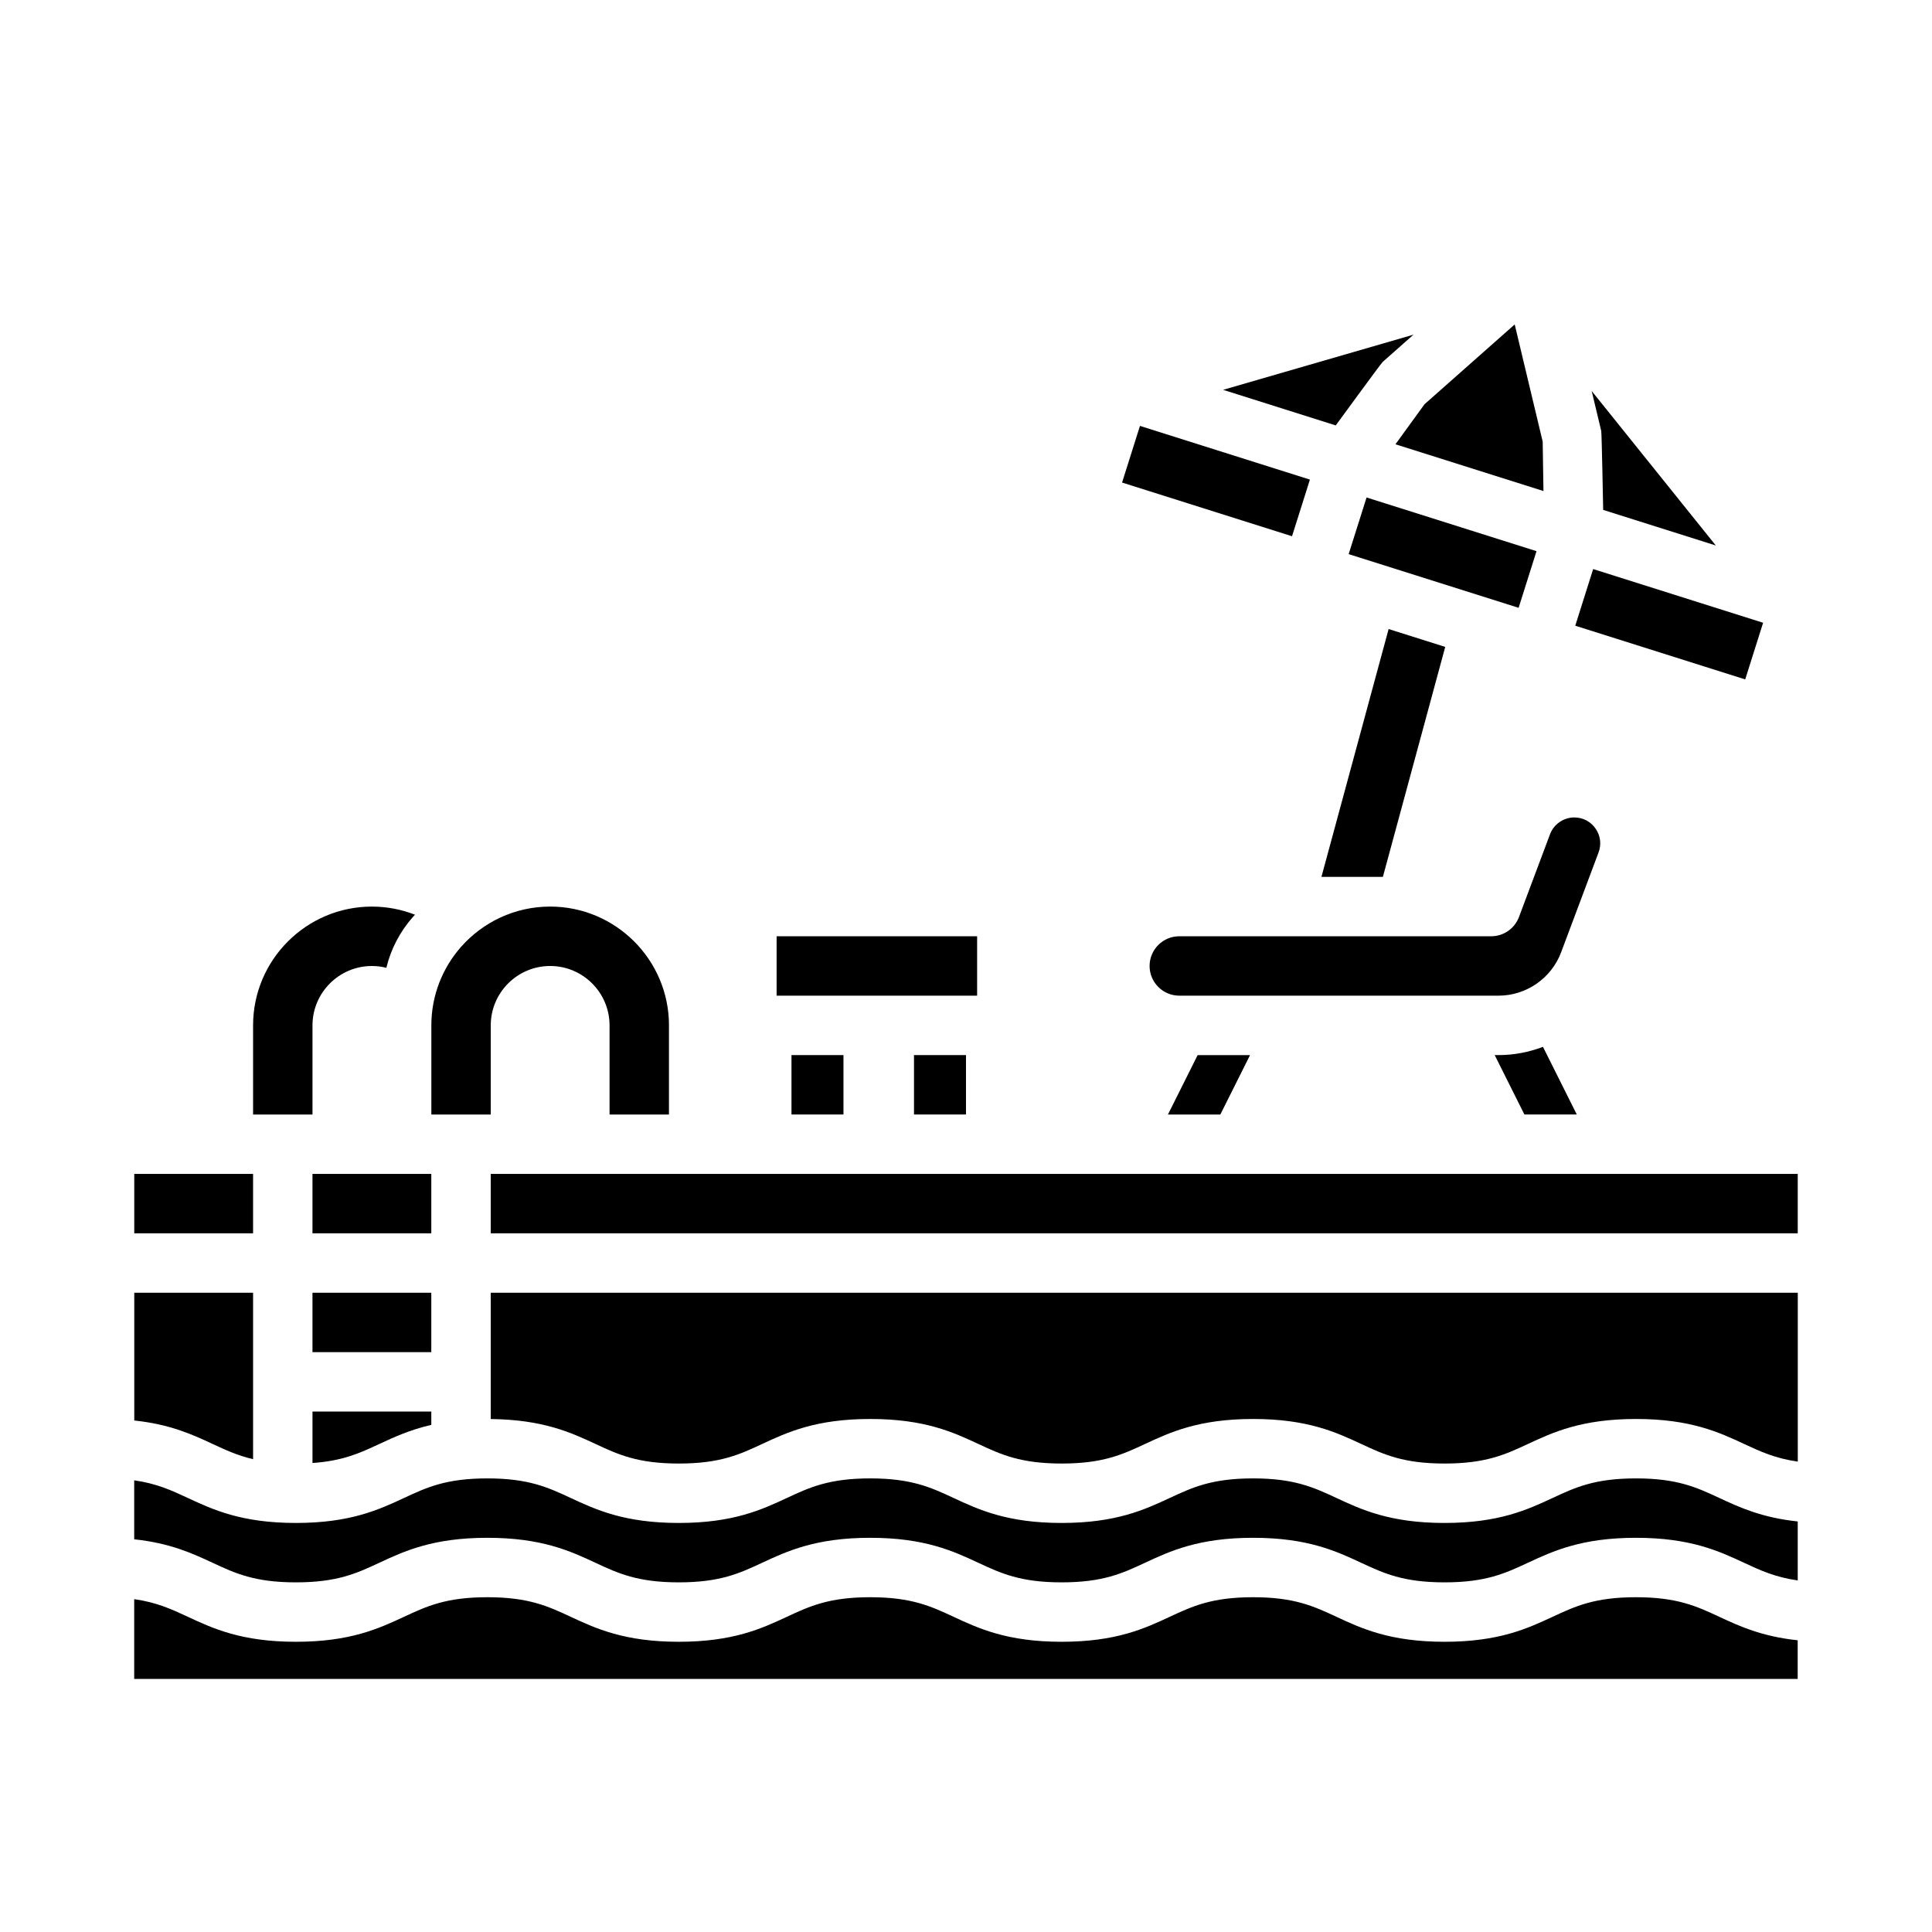 <?xml version="1.0" encoding="UTF-8"?>
<!-- Uploaded to: SVG Repo, www.svgrepo.com, Generator: SVG Repo Mixer Tools -->
<svg fill="#000000" width="800px" height="800px" version="1.1" viewBox="144 144 512 512" xmlns="http://www.w3.org/2000/svg">
 <g>
  <path d="m467.4 439.36 7.875-15.746h-13.887l-7.871 15.746z"/>
  <path d="m501.41 290.85 4.742-15.012 45.039 14.227-4.742 15.012z"/>
  <path d="m510.43 239.91 8.156-7.219-50.449 14.617 29.848 9.43s12.012-16.445 12.441-16.828z"/>
  <path d="m513.85 261.75 39.184 12.379-0.207-13.105-7.414-31.047-23.902 21.152-7.699 10.609z"/>
  <path d="m349.81 392.12h53.137v15.742h-53.137z"/>
  <path d="m441.36 271.88 4.742-15.012 45.039 14.23-4.742 15.012z"/>
  <path d="m561.46 309.82 4.742-15.012 45.039 14.23-4.742 15.012z"/>
  <path d="m568.86 279.13 29.848 9.43-32.895-40.945 2.531 10.594c0.133 0.559 0.516 20.922 0.516 20.922z"/>
  <path d="m541.13 423.61h-1.02l7.871 15.742h13.887l-8.965-17.926c-3.703 1.406-7.68 2.184-11.773 2.184z"/>
  <path d="m539.18 392.12h-82.656c-4.34 0-7.871 3.531-7.871 7.871s3.531 7.871 7.871 7.871h84.605c7.344 0 14.008-4.617 16.582-11.492l9.922-26.457c0.801-2.141 0.516-4.445-0.785-6.324s-3.359-2.957-5.648-2.957c-2.848 0-5.434 1.793-6.43 4.457l-8.223 21.922c-1.152 3.074-4.09 5.109-7.371 5.109z"/>
  <path d="m510.48 376.38 16.52-60.941-15-4.738-17.805 65.68z"/>
  <path d="m577.55 567.28c-10.941 0-16.09 2.394-22.047 5.168-6.688 3.113-14.262 6.641-28.691 6.641-14.426 0-22.004-3.527-28.688-6.641-5.957-2.773-11.102-5.168-22.043-5.168-10.938 0-16.086 2.394-22.043 5.168-6.684 3.113-14.262 6.641-28.688 6.641-14.426 0-22-3.527-28.688-6.641-5.957-2.773-11.102-5.168-22.043-5.168-10.938 0-16.086 2.394-22.043 5.168-6.684 3.113-14.262 6.641-28.688 6.641s-22-3.527-28.688-6.641c-5.957-2.773-11.105-5.168-22.043-5.168-10.941 0-16.086 2.394-22.043 5.168-6.684 3.113-14.262 6.641-28.688 6.641-14.426 0-22-3.527-28.688-6.641-4.312-2.008-8.207-3.809-14.172-4.656v21.137h440.84v-10.238c-9.539-1.004-15.469-3.754-20.816-6.242-5.957-2.773-11.105-5.168-22.047-5.168z"/>
  <path d="m211.07 530.7v-44.105h-31.488v33.852c9.539 1.004 15.469 3.754 20.816 6.242 3.41 1.586 6.559 3.047 10.672 4.008z"/>
  <path d="m577.55 535.79c-10.941 0-16.09 2.394-22.047 5.168-6.688 3.113-14.262 6.641-28.691 6.641-14.426 0-22.004-3.527-28.688-6.641-5.957-2.773-11.102-5.168-22.043-5.168-10.938 0-16.086 2.394-22.043 5.168-6.684 3.113-14.262 6.641-28.688 6.641-14.426 0-22-3.527-28.688-6.641-5.957-2.773-11.102-5.168-22.043-5.168-10.938 0-16.086 2.394-22.043 5.168-6.684 3.113-14.262 6.641-28.688 6.641s-22-3.527-28.688-6.641c-5.957-2.773-11.105-5.168-22.043-5.168-10.941 0-16.086 2.394-22.043 5.168-6.684 3.113-14.262 6.641-28.688 6.641-14.426 0-22-3.527-28.688-6.641-4.312-2.008-8.207-3.809-14.172-4.656v15.629c9.539 1.004 15.469 3.754 20.816 6.242 5.957 2.773 11.102 5.168 22.043 5.168 10.941 0 16.086-2.394 22.043-5.168 6.684-3.113 14.262-6.641 28.688-6.641 14.426 0 22.004 3.527 28.688 6.641 5.957 2.773 11.102 5.168 22.043 5.168s16.086-2.394 22.043-5.168c6.684-3.113 14.262-6.641 28.688-6.641 14.426 0 22 3.527 28.688 6.641 5.957 2.773 11.102 5.168 22.043 5.168 10.938 0 16.086-2.394 22.043-5.168 6.684-3.113 14.262-6.641 28.688-6.641s22 3.527 28.688 6.641c5.957 2.773 11.102 5.168 22.043 5.168s16.086-2.394 22.047-5.168c6.688-3.113 14.266-6.641 28.691-6.641s22.004 3.527 28.691 6.641c4.312 2.008 8.211 3.812 14.176 4.656v-15.629c-9.539-1.004-15.469-3.754-20.816-6.242-5.957-2.773-11.105-5.168-22.047-5.168z"/>
  <path d="m274.05 455.1h346.37v15.742h-346.37z"/>
  <path d="m274.05 520.06c13.848 0.145 21.266 3.578 27.809 6.625 5.957 2.773 11.102 5.168 22.043 5.168 10.941 0 16.086-2.394 22.043-5.168 6.684-3.113 14.262-6.641 28.688-6.641 14.426 0 22 3.527 28.688 6.641 5.957 2.773 11.102 5.168 22.043 5.168 10.938 0 16.086-2.394 22.043-5.168 6.684-3.113 14.262-6.641 28.688-6.641 14.426 0 22 3.527 28.688 6.641 5.957 2.773 11.102 5.168 22.043 5.168 10.941 0 16.086-2.394 22.047-5.168 6.688-3.113 14.266-6.641 28.691-6.641 14.426 0 22.004 3.527 28.691 6.641 4.312 2.008 8.211 3.812 14.176 4.656v-44.754l-346.38 0.004z"/>
  <path d="m179.58 455.1h31.488v15.742h-31.488z"/>
  <path d="m353.75 423.61h13.777v15.742h-13.777z"/>
  <path d="m386.22 423.61h13.777v15.742h-13.777z"/>
  <path d="m258.3 521.6v-3.519h-31.488v13.629c8.051-0.555 12.566-2.644 17.668-5.019 3.902-1.816 8.121-3.769 13.82-5.086z"/>
  <path d="m226.81 455.1h31.488v15.742h-31.488z"/>
  <path d="m226.81 486.59h31.488v15.742h-31.488z"/>
  <path d="m321.28 415.74v23.617h-15.742v-23.617c0-8.68-7.066-15.742-15.742-15.742-8.68 0-15.742 7.066-15.742 15.742v23.617h-15.742v-23.617c0-7.969 2.981-15.254 7.871-20.812 5.785-6.543 14.23-10.676 23.617-10.676 17.359 0 31.488 14.121 31.488 31.488z"/>
  <path d="m253.98 386.41c-0.207 0.215-0.402 0.434-0.602 0.648-3.324 3.777-5.777 8.363-6.988 13.422-1.219-0.316-2.508-0.48-3.836-0.48-8.68 0-15.742 7.066-15.742 15.742v23.617h-15.742v-23.617c0-17.367 14.129-31.488 31.488-31.488 4.023 0 7.883 0.766 11.426 2.156z"/>
 </g>
</svg>